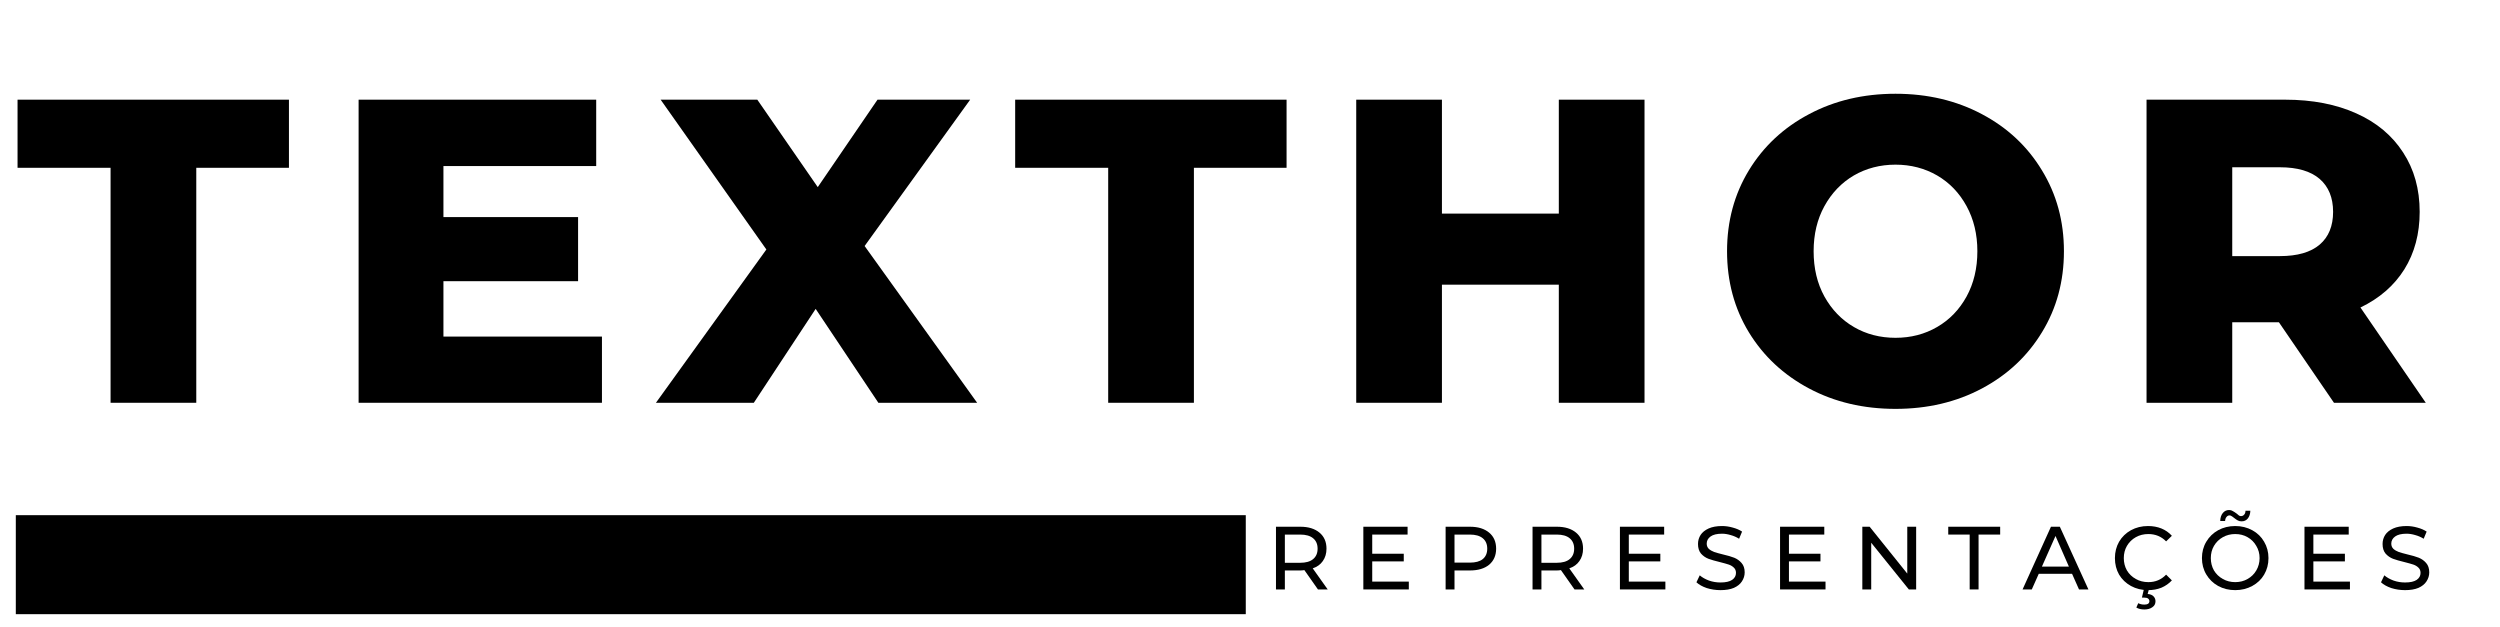 <svg xmlns="http://www.w3.org/2000/svg" xmlns:xlink="http://www.w3.org/1999/xlink" width="299" viewBox="0 0 224.25 56.25" height="75" preserveAspectRatio="xMidYMid meet"><defs><g></g><clipPath id="973434e4a9"><path d="M 1.105 46 L 117 46 L 117 55.512 L 1.105 55.512 Z M 1.105 46 " clip-rule="nonzero"></path></clipPath><clipPath id="e8c22d8b17"><path d="M 1.105 8 L 26 8 L 26 37 L 1.105 37 Z M 1.105 8 " clip-rule="nonzero"></path></clipPath></defs><g clip-path="url(#973434e4a9)"><path stroke-linecap="butt" transform="matrix(0.742, 0, 0, 0.74, 1.418, 46.21)" fill="none" stroke-linejoin="miter" d="M 0 6.002 L 148.69 6.002 " stroke="#000000" stroke-width="12" stroke-opacity="1" stroke-miterlimit="4"></path></g><g clip-path="url(#e8c22d8b17)"><g fill="#000000" fill-opacity="1"><g transform="translate(1.418, 36.129)"><g><path d="M 8.5 -21.078 L 0.156 -21.078 L 0.156 -27.188 L 24.5 -27.188 L 24.5 -21.078 L 16.188 -21.078 L 16.188 0 L 8.5 0 Z M 8.5 -21.078 "></path></g></g></g></g><g fill="#000000" fill-opacity="1"><g transform="translate(29.448, 36.129)"><g><path d="M 24.547 -5.938 L 24.547 0 L 2.719 0 L 2.719 -27.188 L 24.031 -27.188 L 24.031 -21.234 L 10.328 -21.234 L 10.328 -16.656 L 22.406 -16.656 L 22.406 -10.906 L 10.328 -10.906 L 10.328 -5.938 Z M 24.547 -5.938 "></path></g></g></g><g fill="#000000" fill-opacity="1"><g transform="translate(58.915, 36.129)"><g><path d="M 19.875 0 L 14.25 -8.422 L 8.703 0 L -0.078 0 L 9.828 -13.75 L 0.344 -27.188 L 9.016 -27.188 L 14.438 -19.344 L 19.797 -27.188 L 28.109 -27.188 L 18.641 -14.062 L 28.734 0 Z M 19.875 0 "></path></g></g></g><g fill="#000000" fill-opacity="1"><g transform="translate(90.905, 36.129)"><g><path d="M 8.5 -21.078 L 0.156 -21.078 L 0.156 -27.188 L 24.5 -27.188 L 24.5 -21.078 L 16.188 -21.078 L 16.188 0 L 8.5 0 Z M 8.5 -21.078 "></path></g></g></g><g fill="#000000" fill-opacity="1"><g transform="translate(118.935, 36.129)"><g><path d="M 28.578 -27.188 L 28.578 0 L 20.891 0 L 20.891 -10.594 L 10.406 -10.594 L 10.406 0 L 2.719 0 L 2.719 -27.188 L 10.406 -27.188 L 10.406 -16.969 L 20.891 -16.969 L 20.891 -27.188 Z M 28.578 -27.188 "></path></g></g></g><g fill="#000000" fill-opacity="1"><g transform="translate(153.604, 36.129)"><g><path d="M 16.422 0.547 C 13.547 0.547 10.961 -0.062 8.672 -1.281 C 6.379 -2.5 4.578 -4.18 3.266 -6.328 C 1.961 -8.473 1.312 -10.895 1.312 -13.594 C 1.312 -16.281 1.961 -18.695 3.266 -20.844 C 4.578 -23 6.379 -24.68 8.672 -25.891 C 10.961 -27.109 13.547 -27.719 16.422 -27.719 C 19.297 -27.719 21.879 -27.109 24.172 -25.891 C 26.461 -24.68 28.258 -23 29.562 -20.844 C 30.875 -18.695 31.531 -16.281 31.531 -13.594 C 31.531 -10.895 30.875 -8.473 29.562 -6.328 C 28.258 -4.18 26.461 -2.5 24.172 -1.281 C 21.879 -0.062 19.297 0.547 16.422 0.547 Z M 16.422 -5.828 C 17.797 -5.828 19.039 -6.148 20.156 -6.797 C 21.27 -7.441 22.148 -8.352 22.797 -9.531 C 23.441 -10.707 23.766 -12.062 23.766 -13.594 C 23.766 -15.113 23.441 -16.461 22.797 -17.641 C 22.148 -18.828 21.27 -19.742 20.156 -20.391 C 19.039 -21.035 17.797 -21.359 16.422 -21.359 C 15.047 -21.359 13.801 -21.035 12.688 -20.391 C 11.582 -19.742 10.703 -18.828 10.047 -17.641 C 9.398 -16.461 9.078 -15.113 9.078 -13.594 C 9.078 -12.062 9.398 -10.707 10.047 -9.531 C 10.703 -8.352 11.582 -7.441 12.688 -6.797 C 13.801 -6.148 15.047 -5.828 16.422 -5.828 Z M 16.422 -5.828 "></path></g></g></g><g fill="#000000" fill-opacity="1"><g transform="translate(189.826, 36.129)"><g><path d="M 14.594 -7.219 L 10.406 -7.219 L 10.406 0 L 2.719 0 L 2.719 -27.188 L 15.141 -27.188 C 17.598 -27.188 19.734 -26.773 21.547 -25.953 C 23.359 -25.141 24.754 -23.973 25.734 -22.453 C 26.723 -20.941 27.219 -19.164 27.219 -17.125 C 27.219 -15.156 26.758 -13.438 25.844 -11.969 C 24.926 -10.508 23.613 -9.367 21.906 -8.547 L 27.766 0 L 19.531 0 Z M 19.453 -17.125 C 19.453 -18.395 19.051 -19.379 18.25 -20.078 C 17.445 -20.773 16.254 -21.125 14.672 -21.125 L 10.406 -21.125 L 10.406 -13.156 L 14.672 -13.156 C 16.254 -13.156 17.445 -13.5 18.25 -14.188 C 19.051 -14.875 19.453 -15.852 19.453 -17.125 Z M 19.453 -17.125 "></path></g></g></g><g fill="#000000" fill-opacity="1"><g transform="translate(113.611, 52.873)"><g><path d="M 4.609 0 L 3.391 -1.734 C 3.242 -1.711 3.125 -1.703 3.031 -1.703 L 1.641 -1.703 L 1.641 0 L 0.844 0 L 0.844 -5.625 L 3.031 -5.625 C 3.758 -5.625 4.332 -5.445 4.75 -5.094 C 5.164 -4.75 5.375 -4.27 5.375 -3.656 C 5.375 -3.227 5.266 -2.859 5.047 -2.547 C 4.836 -2.242 4.535 -2.023 4.141 -1.891 L 5.484 0 Z M 3.016 -2.391 C 3.523 -2.391 3.91 -2.5 4.172 -2.719 C 4.441 -2.938 4.578 -3.25 4.578 -3.656 C 4.578 -4.062 4.441 -4.375 4.172 -4.594 C 3.91 -4.812 3.523 -4.922 3.016 -4.922 L 1.641 -4.922 L 1.641 -2.391 Z M 3.016 -2.391 "></path></g></g></g><g fill="#000000" fill-opacity="1"><g transform="translate(121.448, 52.873)"><g><path d="M 4.922 -0.703 L 4.922 0 L 0.844 0 L 0.844 -5.625 L 4.812 -5.625 L 4.812 -4.922 L 1.641 -4.922 L 1.641 -3.203 L 4.469 -3.203 L 4.469 -2.516 L 1.641 -2.516 L 1.641 -0.703 Z M 4.922 -0.703 "></path></g></g></g><g fill="#000000" fill-opacity="1"><g transform="translate(128.828, 52.873)"><g><path d="M 3.031 -5.625 C 3.758 -5.625 4.332 -5.445 4.75 -5.094 C 5.164 -4.75 5.375 -4.27 5.375 -3.656 C 5.375 -3.051 5.164 -2.57 4.75 -2.219 C 4.332 -1.875 3.758 -1.703 3.031 -1.703 L 1.641 -1.703 L 1.641 0 L 0.844 0 L 0.844 -5.625 Z M 3.016 -2.406 C 3.523 -2.406 3.91 -2.508 4.172 -2.719 C 4.441 -2.938 4.578 -3.25 4.578 -3.656 C 4.578 -4.062 4.441 -4.375 4.172 -4.594 C 3.91 -4.812 3.523 -4.922 3.016 -4.922 L 1.641 -4.922 L 1.641 -2.406 Z M 3.016 -2.406 "></path></g></g></g><g fill="#000000" fill-opacity="1"><g transform="translate(136.625, 52.873)"><g><path d="M 4.609 0 L 3.391 -1.734 C 3.242 -1.711 3.125 -1.703 3.031 -1.703 L 1.641 -1.703 L 1.641 0 L 0.844 0 L 0.844 -5.625 L 3.031 -5.625 C 3.758 -5.625 4.332 -5.445 4.75 -5.094 C 5.164 -4.75 5.375 -4.27 5.375 -3.656 C 5.375 -3.227 5.266 -2.859 5.047 -2.547 C 4.836 -2.242 4.535 -2.023 4.141 -1.891 L 5.484 0 Z M 3.016 -2.391 C 3.523 -2.391 3.91 -2.5 4.172 -2.719 C 4.441 -2.938 4.578 -3.25 4.578 -3.656 C 4.578 -4.062 4.441 -4.375 4.172 -4.594 C 3.91 -4.812 3.523 -4.922 3.016 -4.922 L 1.641 -4.922 L 1.641 -2.391 Z M 3.016 -2.391 "></path></g></g></g><g fill="#000000" fill-opacity="1"><g transform="translate(144.463, 52.873)"><g><path d="M 4.922 -0.703 L 4.922 0 L 0.844 0 L 0.844 -5.625 L 4.812 -5.625 L 4.812 -4.922 L 1.641 -4.922 L 1.641 -3.203 L 4.469 -3.203 L 4.469 -2.516 L 1.641 -2.516 L 1.641 -0.703 Z M 4.922 -0.703 "></path></g></g></g><g fill="#000000" fill-opacity="1"><g transform="translate(151.842, 52.873)"><g><path d="M 2.484 0.062 C 2.055 0.062 1.645 0 1.25 -0.125 C 0.863 -0.258 0.555 -0.43 0.328 -0.641 L 0.625 -1.266 C 0.844 -1.078 1.117 -0.922 1.453 -0.797 C 1.785 -0.68 2.129 -0.625 2.484 -0.625 C 2.953 -0.625 3.301 -0.703 3.531 -0.859 C 3.758 -1.016 3.875 -1.223 3.875 -1.484 C 3.875 -1.68 3.812 -1.836 3.688 -1.953 C 3.562 -2.078 3.406 -2.172 3.219 -2.234 C 3.031 -2.297 2.77 -2.367 2.438 -2.453 C 2.008 -2.555 1.664 -2.656 1.406 -2.75 C 1.145 -2.852 0.922 -3.008 0.734 -3.219 C 0.555 -3.438 0.469 -3.723 0.469 -4.078 C 0.469 -4.379 0.547 -4.648 0.703 -4.891 C 0.859 -5.129 1.098 -5.32 1.422 -5.469 C 1.742 -5.613 2.145 -5.688 2.625 -5.688 C 2.945 -5.688 3.27 -5.641 3.594 -5.547 C 3.914 -5.461 4.191 -5.344 4.422 -5.188 L 4.156 -4.547 C 3.926 -4.691 3.676 -4.801 3.406 -4.875 C 3.133 -4.957 2.875 -5 2.625 -5 C 2.164 -5 1.82 -4.914 1.594 -4.75 C 1.363 -4.582 1.25 -4.367 1.25 -4.109 C 1.25 -3.922 1.312 -3.766 1.438 -3.641 C 1.57 -3.523 1.734 -3.43 1.922 -3.359 C 2.109 -3.297 2.367 -3.223 2.703 -3.141 C 3.117 -3.047 3.457 -2.945 3.719 -2.844 C 3.977 -2.738 4.195 -2.582 4.375 -2.375 C 4.562 -2.164 4.656 -1.883 4.656 -1.531 C 4.656 -1.238 4.57 -0.969 4.406 -0.719 C 4.25 -0.477 4.008 -0.285 3.688 -0.141 C 3.363 -0.004 2.961 0.062 2.484 0.062 Z M 2.484 0.062 "></path></g></g></g><g fill="#000000" fill-opacity="1"><g transform="translate(158.827, 52.873)"><g><path d="M 4.922 -0.703 L 4.922 0 L 0.844 0 L 0.844 -5.625 L 4.812 -5.625 L 4.812 -4.922 L 1.641 -4.922 L 1.641 -3.203 L 4.469 -3.203 L 4.469 -2.516 L 1.641 -2.516 L 1.641 -0.703 Z M 4.922 -0.703 "></path></g></g></g><g fill="#000000" fill-opacity="1"><g transform="translate(166.207, 52.873)"><g><path d="M 5.672 -5.625 L 5.672 0 L 5.016 0 L 1.641 -4.188 L 1.641 0 L 0.844 0 L 0.844 -5.625 L 1.5 -5.625 L 4.875 -1.422 L 4.875 -5.625 Z M 5.672 -5.625 "></path></g></g></g><g fill="#000000" fill-opacity="1"><g transform="translate(174.727, 52.873)"><g><path d="M 1.953 -4.922 L 0.031 -4.922 L 0.031 -5.625 L 4.688 -5.625 L 4.688 -4.922 L 2.75 -4.922 L 2.75 0 L 1.953 0 Z M 1.953 -4.922 "></path></g></g></g><g fill="#000000" fill-opacity="1"><g transform="translate(181.44, 52.873)"><g><path d="M 4.422 -1.406 L 1.438 -1.406 L 0.812 0 L -0.016 0 L 2.531 -5.625 L 3.328 -5.625 L 5.891 0 L 5.047 0 Z M 4.141 -2.047 L 2.938 -4.797 L 1.719 -2.047 Z M 4.141 -2.047 "></path></g></g></g><g fill="#000000" fill-opacity="1"><g transform="translate(189.317, 52.873)"><g><path d="M 3.359 0.062 C 2.797 0.062 2.285 -0.062 1.828 -0.312 C 1.379 -0.562 1.023 -0.898 0.766 -1.328 C 0.516 -1.766 0.391 -2.258 0.391 -2.812 C 0.391 -3.352 0.516 -3.844 0.766 -4.281 C 1.023 -4.719 1.379 -5.062 1.828 -5.312 C 2.285 -5.562 2.797 -5.688 3.359 -5.688 C 3.805 -5.688 4.207 -5.613 4.562 -5.469 C 4.926 -5.32 5.238 -5.102 5.5 -4.812 L 4.984 -4.312 C 4.555 -4.75 4.023 -4.969 3.391 -4.969 C 2.973 -4.969 2.598 -4.875 2.266 -4.688 C 1.93 -4.5 1.664 -4.238 1.469 -3.906 C 1.281 -3.582 1.188 -3.219 1.188 -2.812 C 1.188 -2.406 1.281 -2.035 1.469 -1.703 C 1.664 -1.379 1.93 -1.125 2.266 -0.938 C 2.598 -0.75 2.973 -0.656 3.391 -0.656 C 4.023 -0.656 4.555 -0.879 4.984 -1.328 L 5.5 -0.812 C 5.238 -0.531 4.926 -0.312 4.562 -0.156 C 4.195 -0.008 3.797 0.062 3.359 0.062 Z M 3.031 1.797 C 2.75 1.797 2.508 1.738 2.312 1.625 L 2.484 1.234 C 2.641 1.316 2.82 1.359 3.031 1.359 C 3.332 1.359 3.484 1.254 3.484 1.047 C 3.484 0.953 3.441 0.875 3.359 0.812 C 3.285 0.758 3.172 0.734 3.016 0.734 L 2.812 0.734 L 3 -0.062 L 3.453 -0.062 L 3.328 0.406 C 3.555 0.426 3.727 0.492 3.844 0.609 C 3.969 0.734 4.031 0.883 4.031 1.062 C 4.031 1.289 3.938 1.469 3.75 1.594 C 3.57 1.727 3.332 1.797 3.031 1.797 Z M 3.031 1.797 "></path></g></g></g><g fill="#000000" fill-opacity="1"><g transform="translate(197.123, 52.873)"><g><path d="M 3.375 0.062 C 2.812 0.062 2.301 -0.062 1.844 -0.312 C 1.395 -0.562 1.039 -0.906 0.781 -1.344 C 0.52 -1.781 0.391 -2.27 0.391 -2.812 C 0.391 -3.352 0.52 -3.844 0.781 -4.281 C 1.039 -4.719 1.395 -5.062 1.844 -5.312 C 2.301 -5.562 2.812 -5.688 3.375 -5.688 C 3.938 -5.688 4.445 -5.562 4.906 -5.312 C 5.363 -5.062 5.719 -4.719 5.969 -4.281 C 6.227 -3.844 6.359 -3.352 6.359 -2.812 C 6.359 -2.258 6.227 -1.766 5.969 -1.328 C 5.719 -0.898 5.363 -0.562 4.906 -0.312 C 4.445 -0.062 3.938 0.062 3.375 0.062 Z M 3.375 -0.656 C 3.789 -0.656 4.16 -0.75 4.484 -0.938 C 4.816 -1.125 5.078 -1.379 5.266 -1.703 C 5.461 -2.035 5.562 -2.406 5.562 -2.812 C 5.562 -3.219 5.461 -3.582 5.266 -3.906 C 5.078 -4.238 4.816 -4.5 4.484 -4.688 C 4.16 -4.875 3.789 -4.969 3.375 -4.969 C 2.969 -4.969 2.598 -4.875 2.266 -4.688 C 1.93 -4.5 1.664 -4.238 1.469 -3.906 C 1.281 -3.582 1.188 -3.219 1.188 -2.812 C 1.188 -2.406 1.281 -2.035 1.469 -1.703 C 1.664 -1.379 1.93 -1.125 2.266 -0.938 C 2.598 -0.75 2.969 -0.656 3.375 -0.656 Z M 3.953 -6.109 C 3.816 -6.109 3.703 -6.133 3.609 -6.188 C 3.516 -6.238 3.398 -6.316 3.266 -6.422 C 3.18 -6.492 3.109 -6.547 3.047 -6.578 C 2.992 -6.617 2.938 -6.641 2.875 -6.641 C 2.758 -6.641 2.664 -6.594 2.594 -6.5 C 2.52 -6.414 2.477 -6.297 2.469 -6.141 L 2.031 -6.141 C 2.039 -6.441 2.117 -6.68 2.266 -6.859 C 2.41 -7.035 2.598 -7.125 2.828 -7.125 C 2.953 -7.125 3.062 -7.094 3.156 -7.031 C 3.258 -6.977 3.379 -6.898 3.516 -6.797 C 3.598 -6.723 3.664 -6.664 3.719 -6.625 C 3.781 -6.594 3.836 -6.578 3.891 -6.578 C 4.004 -6.578 4.098 -6.617 4.172 -6.703 C 4.254 -6.785 4.297 -6.906 4.297 -7.062 L 4.734 -7.062 C 4.723 -6.77 4.645 -6.535 4.5 -6.359 C 4.363 -6.191 4.18 -6.109 3.953 -6.109 Z M 3.953 -6.109 "></path></g></g></g><g fill="#000000" fill-opacity="1"><g transform="translate(205.868, 52.873)"><g><path d="M 4.922 -0.703 L 4.922 0 L 0.844 0 L 0.844 -5.625 L 4.812 -5.625 L 4.812 -4.922 L 1.641 -4.922 L 1.641 -3.203 L 4.469 -3.203 L 4.469 -2.516 L 1.641 -2.516 L 1.641 -0.703 Z M 4.922 -0.703 "></path></g></g></g><g fill="#000000" fill-opacity="1"><g transform="translate(213.248, 52.873)"><g><path d="M 2.484 0.062 C 2.055 0.062 1.645 0 1.25 -0.125 C 0.863 -0.258 0.555 -0.43 0.328 -0.641 L 0.625 -1.266 C 0.844 -1.078 1.117 -0.922 1.453 -0.797 C 1.785 -0.68 2.129 -0.625 2.484 -0.625 C 2.953 -0.625 3.301 -0.703 3.531 -0.859 C 3.758 -1.016 3.875 -1.223 3.875 -1.484 C 3.875 -1.68 3.812 -1.836 3.688 -1.953 C 3.562 -2.078 3.406 -2.172 3.219 -2.234 C 3.031 -2.297 2.77 -2.367 2.438 -2.453 C 2.008 -2.555 1.664 -2.656 1.406 -2.75 C 1.145 -2.852 0.922 -3.008 0.734 -3.219 C 0.555 -3.438 0.469 -3.723 0.469 -4.078 C 0.469 -4.379 0.547 -4.648 0.703 -4.891 C 0.859 -5.129 1.098 -5.32 1.422 -5.469 C 1.742 -5.613 2.145 -5.688 2.625 -5.688 C 2.945 -5.688 3.27 -5.641 3.594 -5.547 C 3.914 -5.461 4.191 -5.344 4.422 -5.188 L 4.156 -4.547 C 3.926 -4.691 3.676 -4.801 3.406 -4.875 C 3.133 -4.957 2.875 -5 2.625 -5 C 2.164 -5 1.82 -4.914 1.594 -4.75 C 1.363 -4.582 1.25 -4.367 1.25 -4.109 C 1.25 -3.922 1.312 -3.766 1.438 -3.641 C 1.57 -3.523 1.734 -3.43 1.922 -3.359 C 2.109 -3.297 2.367 -3.223 2.703 -3.141 C 3.117 -3.047 3.457 -2.945 3.719 -2.844 C 3.977 -2.738 4.195 -2.582 4.375 -2.375 C 4.562 -2.164 4.656 -1.883 4.656 -1.531 C 4.656 -1.238 4.57 -0.969 4.406 -0.719 C 4.25 -0.477 4.008 -0.285 3.688 -0.141 C 3.363 -0.004 2.961 0.062 2.484 0.062 Z M 2.484 0.062 "></path></g></g></g></svg>